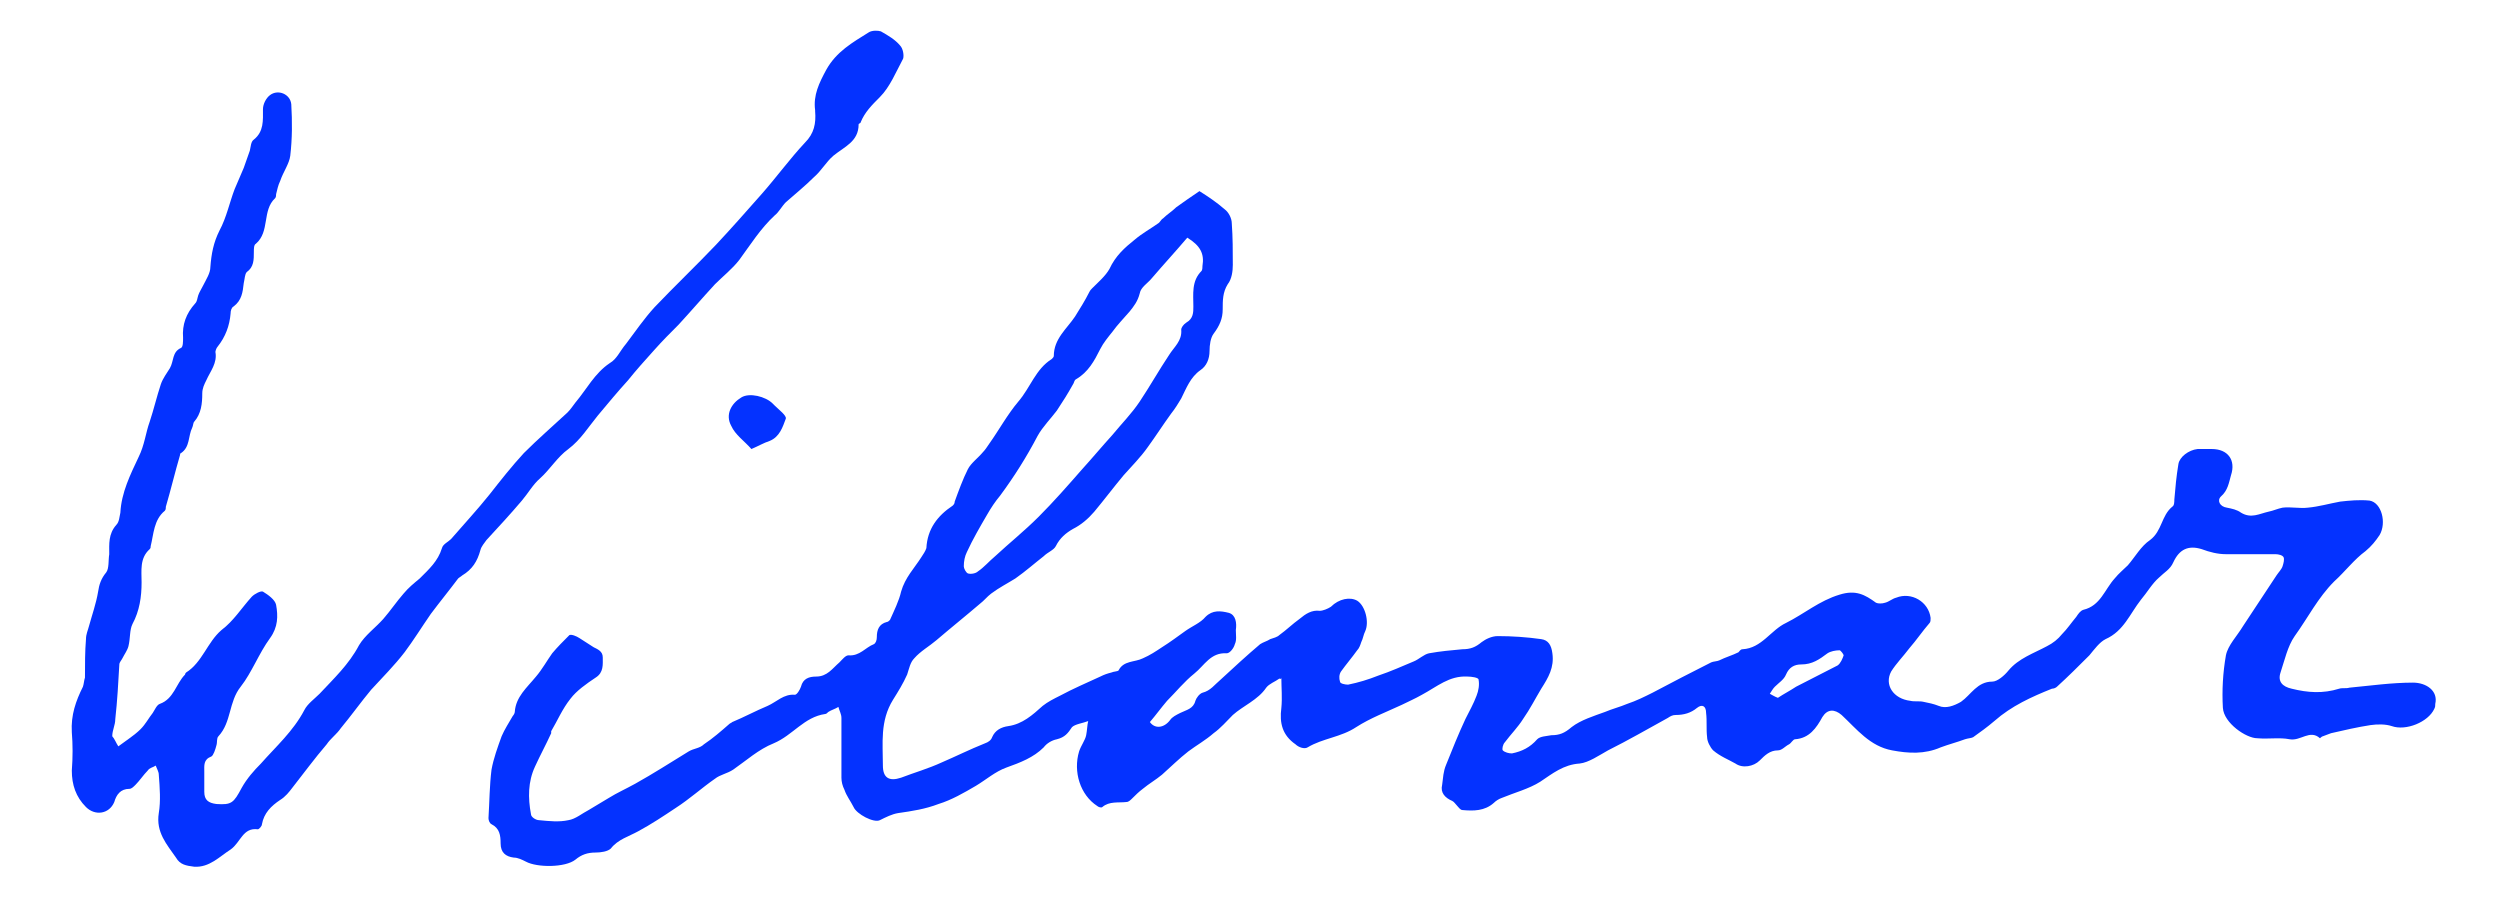 <?xml version="1.0" encoding="utf-8"?>
<!-- Generator: Adobe Illustrator 27.8.0, SVG Export Plug-In . SVG Version: 6.00 Build 0)  -->
<svg version="1.1" id="Layer_1" xmlns="http://www.w3.org/2000/svg" xmlns:xlink="http://www.w3.org/1999/xlink" x="0px" y="0px"
	 viewBox="0 0 247.2 90.4" style="enable-background:new 0 0 247.2 90.4;" xml:space="preserve">
<style type="text/css">
	.st0{fill:#0432FF;}
</style>
<g id="_x36_LzeIy_00000036211075032204292000000006355838734808851119_">
	<g>
		<g>
			<path class="st0" d="M126.5,67.1c-0.4,0.3-1,0.5-1.3,0.9c-0.8,1.2-2.3,1.8-3.3,2.7c-0.6,0.6-1.2,1.3-1.9,1.8
				c-0.8,0.7-1.7,1.2-2.5,1.8c-0.9,0.7-1.7,1.5-2.6,2.3c-0.6,0.5-1.3,0.9-1.9,1.4c-0.4,0.3-0.7,0.6-1,0.9c-0.2,0.2-0.4,0.4-0.6,0.4
				c-0.8,0.1-1.7-0.1-2.4,0.5c-0.1,0.1-0.4,0-0.5-0.1c-1.7-1.1-2.4-3.4-1.8-5.4c0.2-0.6,0.6-1.1,0.7-1.6c0.1-0.5,0.1-1,0.2-1.4
				c-0.5,0.2-1.3,0.3-1.6,0.6c-0.4,0.6-0.7,1-1.5,1.2c-0.5,0.1-1,0.4-1.3,0.8c-1,1-2.3,1.5-3.7,2c-1.1,0.4-2,1.2-3,1.8
				c-1.2,0.7-2.4,1.4-3.7,1.8c-1.3,0.5-2.6,0.7-4,0.9c-0.6,0.1-1.2,0.4-1.8,0.7c-0.6,0.3-2.3-0.6-2.6-1.3c-0.3-0.6-0.7-1.1-0.9-1.7
				c-0.2-0.4-0.3-0.8-0.3-1.2c0-2,0-3.9,0-5.9c0-0.4-0.2-0.7-0.3-1.1c-0.3,0.2-0.7,0.3-1,0.5c-0.1,0.1-0.2,0.2-0.3,0.2
				c-2.1,0.3-3.2,2.1-5.1,2.9c-1.5,0.6-2.7,1.7-4,2.6c-0.6,0.4-1.3,0.5-1.8,0.9c-1.3,0.9-2.5,2-3.9,2.9c-1.2,0.8-2.4,1.6-3.7,2.3
				c-0.9,0.5-2,0.8-2.7,1.7c-0.3,0.3-1,0.4-1.5,0.4c-0.8,0-1.4,0.2-2,0.7c-1,0.8-3.8,0.8-4.9,0.2c-0.4-0.2-0.8-0.4-1.2-0.4
				c-0.8-0.1-1.3-0.5-1.3-1.4c0-0.8-0.1-1.5-0.9-1.9c-0.2-0.1-0.3-0.4-0.3-0.6c0.1-1.6,0.1-3.2,0.3-4.8c0.2-1.1,0.6-2.2,1-3.3
				c0.3-0.7,0.7-1.3,1.1-2c0.1-0.1,0.2-0.3,0.2-0.4c0.1-1.5,1.2-2.4,2.1-3.5c0.6-0.7,1.1-1.6,1.6-2.3c0.5-0.6,1.1-1.2,1.7-1.8
				c0.2-0.1,0.7,0.1,1,0.3c0.5,0.3,0.9,0.6,1.4,0.9c0.4,0.2,0.9,0.4,0.9,1c0,0.7,0.1,1.5-0.7,2c-0.9,0.6-1.9,1.3-2.5,2.1
				c-0.8,1-1.3,2.2-1.9,3.2c0,0.1,0,0.1,0,0.2c-0.5,1.1-1.1,2.2-1.6,3.3c-0.7,1.5-0.7,3.1-0.4,4.7c0,0.3,0.5,0.6,0.8,0.6
				c1,0.1,2,0.2,2.9,0c0.7-0.1,1.4-0.7,2-1c0.7-0.4,1.3-0.8,2-1.2c0.8-0.5,1.7-0.9,2.6-1.4c1.8-1,3.5-2.1,5.3-3.2
				c0.5-0.3,1.1-0.3,1.5-0.7c0.9-0.6,1.7-1.3,2.5-2c0.1-0.1,0.2-0.1,0.3-0.2c1.2-0.5,2.3-1.1,3.5-1.6c0.9-0.4,1.6-1.2,2.7-1.1
				c0.2,0,0.5-0.5,0.6-0.8c0.2-0.8,0.8-1,1.5-1c1.1,0,1.6-0.8,2.3-1.4c0.3-0.3,0.6-0.7,0.9-0.7c1.1,0.1,1.7-0.8,2.5-1.1
				c0.2-0.1,0.3-0.4,0.3-0.7c0-0.7,0.2-1.3,1-1.5c0.1,0,0.2-0.1,0.3-0.2c0.4-0.9,0.9-1.9,1.1-2.8c0.4-1.4,1.3-2.3,2-3.4
				c0.2-0.3,0.4-0.6,0.5-0.9c0.1-1.9,1.1-3.2,2.6-4.2c0.1-0.1,0.2-0.2,0.2-0.4c0.4-1.1,0.8-2.2,1.3-3.2c0.3-0.6,1-1.1,1.5-1.7
				c0.2-0.2,0.4-0.5,0.6-0.8c1-1.4,1.8-2.9,2.9-4.2c1.2-1.4,1.7-3.2,3.3-4.2c0.1-0.1,0.2-0.2,0.2-0.3c0-1.7,1.3-2.7,2.1-3.9
				c0.5-0.8,1-1.6,1.4-2.4c0.1-0.2,0.2-0.3,0.3-0.4c0.6-0.6,1.3-1.2,1.7-1.9c0.6-1.3,1.5-2.1,2.5-2.9c0.7-0.6,1.6-1.1,2.3-1.6
				c0.2-0.1,0.3-0.4,0.5-0.5c0.4-0.4,0.9-0.7,1.3-1.1c0.7-0.5,1.4-1,2.3-1.6c0.8,0.5,1.7,1.1,2.5,1.8c0.4,0.3,0.7,0.9,0.7,1.4
				c0.1,1.4,0.1,2.7,0.1,4.1c0,0.6-0.1,1.4-0.5,1.9c-0.5,0.8-0.5,1.6-0.5,2.5c0,0.9-0.3,1.6-0.9,2.4c-0.3,0.4-0.4,1.1-0.4,1.7
				c0,0.8-0.3,1.5-0.9,1.9c-1,0.7-1.4,1.8-1.9,2.8c-0.3,0.5-0.6,1-1,1.5c-0.8,1.1-1.5,2.2-2.3,3.3c-0.7,1-1.6,1.9-2.4,2.8
				c-1,1.2-1.9,2.4-2.9,3.6c-0.6,0.7-1.3,1.3-2.1,1.7c-0.7,0.4-1.3,0.9-1.7,1.7c-0.2,0.4-0.8,0.6-1.2,1c-0.9,0.7-1.8,1.5-2.8,2.2
				c-0.8,0.5-1.6,0.9-2.4,1.5c-0.4,0.3-0.7,0.7-1.1,1c-1.4,1.2-2.9,2.4-4.3,3.6c-0.7,0.6-1.6,1.1-2.2,1.8c-0.4,0.4-0.5,1-0.7,1.6
				c-0.4,0.9-0.9,1.7-1.4,2.5c-1.3,2.1-1,4.3-1,6.5c0,1.2,0.6,1.6,1.8,1.2c1.3-0.5,2.7-0.9,4-1.5c1.4-0.6,2.8-1.3,4.3-1.9
				c0.3-0.1,0.6-0.3,0.7-0.6c0.3-0.7,0.9-1,1.6-1.1c1.4-0.2,2.4-1.1,3.4-2c0.5-0.4,1.1-0.7,1.7-1c1.3-0.7,2.7-1.3,4-1.9
				c0.4-0.2,0.7-0.3,1.1-0.4c0.2-0.1,0.6-0.1,0.7-0.2c0.5-1,1.6-0.8,2.4-1.2c0.7-0.3,1.3-0.7,1.9-1.1c0.8-0.5,1.6-1.1,2.3-1.6
				c0.7-0.5,1.5-0.8,2-1.4c0.7-0.7,1.5-0.6,2.3-0.4c0.7,0.2,0.8,1,0.7,1.7c0,0.5,0.1,1-0.1,1.4c-0.1,0.4-0.5,0.9-0.8,0.9
				c-1.6-0.1-2.2,1.2-3.2,2c-1,0.8-1.8,1.8-2.7,2.7c-0.6,0.7-1.1,1.4-1.7,2.1c0.5,0.7,1.4,0.6,2-0.2c0.2-0.3,0.6-0.5,1-0.7
				c0.6-0.3,1.3-0.4,1.5-1.2c0.1-0.3,0.4-0.7,0.7-0.8c0.8-0.2,1.2-0.8,1.8-1.3c1.3-1.2,2.6-2.4,3.9-3.5c0.3-0.2,0.7-0.3,1-0.5
				c0.3-0.1,0.7-0.2,0.9-0.4c0.7-0.5,1.3-1.1,2-1.6c0.6-0.5,1.2-0.9,2-0.8c0.3,0,0.8-0.2,1.1-0.4c0.8-0.8,1.9-1,2.6-0.6
				c0.8,0.5,1.2,2.1,0.8,3c-0.2,0.4-0.2,0.7-0.4,1.1c-0.1,0.3-0.2,0.6-0.4,0.8c-0.5,0.7-1.1,1.4-1.6,2.1c-0.2,0.3-0.2,0.7-0.1,1
				c0,0.2,0.5,0.3,0.8,0.3c1-0.2,2-0.5,3-0.9c1.2-0.4,2.3-0.9,3.5-1.4c0.5-0.2,1-0.7,1.5-0.8c1.1-0.2,2.2-0.3,3.3-0.4
				c0.8,0,1.3-0.2,1.9-0.7c0.4-0.3,1-0.6,1.6-0.6c1.4,0,2.9,0.1,4.3,0.3c0.7,0.1,1,0.6,1.1,1.4c0.2,1.4-0.4,2.4-1.1,3.5
				c-0.6,1-1.1,2-1.8,3c-0.5,0.8-1.2,1.5-1.8,2.3c-0.2,0.2-0.3,0.7-0.2,0.8c0.2,0.2,0.6,0.3,0.9,0.3c1-0.2,1.8-0.6,2.5-1.4
				c0.3-0.3,0.9-0.3,1.4-0.4c0.8,0,1.3-0.2,2-0.8c0.9-0.7,2.2-1.1,3.3-1.5c0.7-0.3,1.5-0.5,2.2-0.8c0.9-0.3,1.7-0.7,2.5-1.1
				c1.9-1,3.8-2,5.8-3c0.2-0.1,0.6-0.1,0.8-0.2c0.6-0.3,1.3-0.5,1.9-0.8c0.1-0.1,0.2-0.3,0.4-0.3c1.9-0.1,2.8-1.9,4.3-2.6
				c1.8-0.9,3.3-2.2,5.3-2.8c1.6-0.5,2.5,0,3.6,0.8c0.2,0.1,0.6,0.1,0.9,0c0.4-0.1,0.7-0.4,1.1-0.5c1.5-0.6,3.2,0.4,3.4,2
				c0,0.2,0,0.4-0.1,0.5c-0.7,0.8-1.3,1.7-2,2.5c-0.6,0.8-1.3,1.5-1.8,2.3c-0.7,1.3,0.2,2.7,1.9,2.9c0.4,0.1,0.9,0,1.3,0.1
				c0.5,0.1,1,0.2,1.5,0.4c0.7,0.3,1.5,0,2.2-0.4c1-0.7,1.6-2,3.1-2c0.5,0,1.2-0.6,1.6-1.1c1-1.2,2.5-1.7,3.8-2.4
				c0.6-0.3,1.1-0.7,1.5-1.2c0.5-0.5,0.9-1.1,1.4-1.7c0.2-0.3,0.4-0.6,0.7-0.7c1.7-0.4,2.1-2,3.1-3.1c0.4-0.5,0.9-0.9,1.3-1.3
				c0.7-0.8,1.3-1.9,2.2-2.5c1.2-0.9,1.1-2.4,2.2-3.3c0.2-0.1,0.2-0.5,0.2-0.7c0.1-1.2,0.2-2.3,0.4-3.5c0.1-0.7,1-1.4,1.9-1.5
				c0.5,0,0.9,0,1.4,0c1.6,0,2.4,1.1,1.9,2.6c-0.2,0.7-0.3,1.5-1,2.1c-0.4,0.4-0.1,1,0.6,1.1c0.5,0.1,1,0.2,1.4,0.5
				c1,0.6,1.8,0.1,2.7-0.1c0.5-0.1,0.9-0.3,1.4-0.4c0.8-0.1,1.7,0.1,2.5,0c1.1-0.1,2.1-0.4,3.2-0.6c0.9-0.1,1.9-0.2,2.9-0.1
				c1.2,0.2,1.7,2.2,1,3.4c-0.4,0.6-0.8,1.1-1.4,1.6c-1.1,0.8-2,2-3.1,3c-1.6,1.6-2.6,3.6-3.9,5.4c-0.7,1-1,2.4-1.4,3.6
				c-0.3,0.9,0.2,1.4,1.1,1.6c1.6,0.4,3.1,0.5,4.7,0c0.3-0.1,0.7,0,1-0.1c2.1-0.2,4.2-0.5,6.3-0.5c1.3,0,2.5,0.8,2.2,2.1
				c0,0.2,0,0.3-0.1,0.5c-0.6,1.3-2.8,2.2-4.2,1.7c-0.6-0.2-1.4-0.2-2.1-0.1c-1.3,0.2-2.6,0.5-3.9,0.8c-0.3,0.1-0.5,0.2-0.8,0.3
				c-0.1,0-0.3,0.2-0.3,0.2c-1-0.9-1.9,0.3-3,0.1c-1-0.2-2.1,0-3.2-0.1c-1.1,0-3.3-1.5-3.4-3c-0.1-1.7,0-3.5,0.3-5.2
				c0.2-1,1.1-1.9,1.7-2.9c1.1-1.7,2.2-3.3,3.3-5c0.2-0.3,0.5-0.6,0.6-0.9c0.1-0.3,0.2-0.7,0.1-0.9c-0.1-0.2-0.5-0.3-0.8-0.3
				c-1.6,0-3.2,0-4.9,0c-0.8,0-1.6-0.2-2.4-0.5c-1.3-0.4-2.2,0-2.8,1.3c-0.3,0.7-0.9,1-1.4,1.5c-0.7,0.6-1.2,1.5-1.8,2.2
				c-1.1,1.4-1.7,3.1-3.5,3.9c-0.6,0.3-1.1,1-1.6,1.6c-1.1,1.1-2.1,2.1-3.2,3.1c-0.1,0.1-0.3,0.2-0.5,0.2c-2,0.8-4,1.7-5.7,3.2
				c-0.7,0.6-1.4,1.1-2.1,1.6c-0.2,0.1-0.5,0.1-0.8,0.2c-0.8,0.3-1.6,0.5-2.4,0.8c-1.6,0.7-3.2,0.6-4.8,0.3c-2.2-0.4-3.5-2.1-5-3.5
				c-0.7-0.6-1.4-0.6-1.9,0.2c-0.6,1.1-1.3,2.1-2.7,2.2c-0.2,0-0.4,0.4-0.6,0.5c-0.4,0.2-0.7,0.6-1.1,0.6c-0.8,0-1.3,0.5-1.8,1
				c-0.6,0.6-1.7,0.8-2.4,0.3c-0.7-0.4-1.5-0.7-2.2-1.3c-0.3-0.3-0.6-0.9-0.6-1.3c-0.1-0.8,0-1.6-0.1-2.4c0-0.7-0.4-0.9-0.9-0.5
				c-0.6,0.5-1.3,0.7-2.1,0.7c-0.3,0-0.5,0.1-0.8,0.3c-2,1.1-3.9,2.2-5.9,3.2c-0.9,0.5-1.9,1.2-2.8,1.3c-1.6,0.1-2.7,1-3.9,1.8
				c-1.1,0.7-2.6,1.1-3.8,1.6c-0.3,0.1-0.6,0.3-0.8,0.5c-0.9,0.8-2,0.8-3.1,0.7c-0.2,0-0.4-0.3-0.5-0.4c-0.2-0.2-0.3-0.4-0.5-0.5
				c-0.7-0.3-1.2-0.8-1-1.6c0.1-0.7,0.1-1.3,0.4-2c0.6-1.5,1.2-3,1.9-4.5c0.4-0.8,0.8-1.5,1.1-2.3c0.2-0.5,0.3-1.1,0.2-1.6
				c0-0.2-0.7-0.3-1.1-0.3c-1.8-0.1-3,1-4.5,1.8c-0.7,0.4-1.4,0.7-2,1c-1.5,0.7-3.1,1.3-4.5,2.2c-1.5,1-3.3,1.1-4.8,2
				c-0.3,0.2-0.9,0-1.2-0.3c-1.3-0.9-1.6-2.1-1.4-3.6c0.1-1,0-2,0-3C126.7,67.2,126.6,67.1,126.5,67.1z M117.4,23.5
				c-1.1,1.3-2.3,2.6-3.5,4c-0.4,0.5-1.1,0.9-1.2,1.5c-0.2,0.8-0.6,1.3-1,1.8c-0.6,0.7-1.2,1.3-1.7,2c-0.4,0.5-0.9,1.1-1.2,1.7
				c-0.6,1.2-1.2,2.3-2.4,3c-0.2,0.1-0.2,0.4-0.3,0.5c-0.5,0.9-1,1.7-1.6,2.6c-0.6,0.8-1.4,1.6-1.9,2.5c-1.1,2.1-2.3,4-3.7,5.9
				c-0.5,0.6-0.9,1.2-1.3,1.9c-0.7,1.2-1.4,2.4-2,3.7c-0.2,0.4-0.3,0.9-0.3,1.4c0,0.2,0.2,0.6,0.4,0.7c0.3,0.1,0.8,0,1-0.2
				c0.6-0.4,1.1-1,1.7-1.5c1.4-1.3,2.9-2.5,4.3-3.9c1.5-1.5,2.9-3.1,4.3-4.7c1-1.1,2-2.3,3-3.4c0.9-1.1,1.9-2.1,2.7-3.3
				c1-1.5,1.9-3.1,2.9-4.6c0.5-0.8,1.3-1.4,1.2-2.5c0-0.2,0.2-0.5,0.5-0.7c0.7-0.4,0.7-1,0.7-1.6c0-1.2-0.2-2.5,0.8-3.5
				c0.1-0.1,0.1-0.4,0.1-0.5C119.1,25.1,118.7,24.3,117.4,23.5z M175.8,69c0.6-0.4,1.2-0.7,1.8-1.1c1.4-0.7,2.7-1.4,4.1-2.1
				c0.3-0.2,0.5-0.7,0.6-1c0-0.1-0.3-0.5-0.4-0.5c-0.4,0-0.9,0.1-1.2,0.3c-0.8,0.6-1.5,1.1-2.6,1.1c-0.7,0-1.2,0.3-1.5,1
				c-0.2,0.5-0.7,0.8-1.1,1.2c-0.2,0.2-0.3,0.4-0.5,0.7C175.2,68.7,175.5,68.9,175.8,69z"/>
			<path class="st0" d="M11.7,73.8c0.8-0.6,1.6-1.1,2.2-1.7c0.5-0.5,0.8-1.1,1.2-1.6c0.2-0.3,0.4-0.8,0.7-0.9c1.4-0.5,1.6-2,2.5-2.9
				c0,0,0-0.1,0.1-0.2c1.6-1,2.1-3,3.5-4.2c1.2-0.9,2-2.2,3-3.3c0.3-0.3,0.9-0.6,1.1-0.5c0.5,0.3,1.2,0.8,1.3,1.3
				c0.2,1.1,0.2,2.2-0.6,3.3c-1.1,1.5-1.8,3.4-2.9,4.8c-1.2,1.5-0.9,3.5-2.2,4.9c-0.2,0.2-0.1,0.6-0.2,0.9c-0.1,0.4-0.3,1-0.5,1.1
				c-0.8,0.3-0.7,0.9-0.7,1.5c0,0.7,0,1.3,0,2c0,0.8,0.4,1.1,1.2,1.2c1.5,0.1,1.7-0.1,2.5-1.6c0.5-0.9,1.2-1.7,1.9-2.4
				c1.5-1.7,3.2-3.2,4.3-5.3c0.3-0.6,1-1.1,1.5-1.6c1.4-1.5,2.9-2.9,3.9-4.8c0.6-1,1.6-1.7,2.4-2.6c0.7-0.8,1.3-1.7,2-2.5
				c0.5-0.6,1-1,1.6-1.5c0.9-0.9,1.8-1.7,2.2-3c0.1-0.4,0.6-0.6,0.9-0.9c1.3-1.5,2.6-2.9,3.8-4.4c1.1-1.4,2.2-2.8,3.4-4.1
				c1.4-1.4,2.9-2.7,4.3-4c0.3-0.3,0.5-0.6,0.8-1c1.1-1.3,1.9-2.9,3.4-3.9c0.7-0.4,1-1.2,1.6-1.9c0.9-1.2,1.8-2.5,2.8-3.6
				c2-2.1,4.1-4.1,6.1-6.2c1.5-1.6,3-3.3,4.5-5c1.5-1.7,2.8-3.5,4.3-5.1c0.9-0.9,1.1-1.9,1-3.1c0,0,0-0.1,0-0.1
				c-0.2-1.5,0.4-2.7,1.1-4c1-1.8,2.6-2.7,4.2-3.7c0.3-0.2,0.9-0.2,1.2-0.1c0.7,0.4,1.4,0.8,1.9,1.4c0.3,0.3,0.4,1,0.3,1.3
				c-0.7,1.3-1.3,2.8-2.3,3.8c-0.8,0.8-1.5,1.5-1.9,2.5c0,0.1-0.2,0.1-0.2,0.2c0,1.7-1.4,2.2-2.5,3.1c-0.7,0.6-1.2,1.5-1.9,2.1
				c-0.9,0.9-1.9,1.7-2.8,2.5c-0.4,0.4-0.7,1-1.1,1.3c-1.4,1.3-2.4,2.9-3.5,4.4c-0.7,0.9-1.6,1.6-2.4,2.4c-1.2,1.3-2.4,2.7-3.6,4
				c-0.8,0.8-1.6,1.6-2.4,2.5c-0.9,1-1.8,2-2.6,3c-1,1.1-2,2.3-3,3.5c-0.9,1.1-1.7,2.4-2.9,3.3c-1.1,0.8-1.8,2-2.8,2.9
				c-0.7,0.6-1.2,1.5-1.8,2.2c-1.1,1.3-2.3,2.6-3.5,3.9c-0.2,0.3-0.5,0.6-0.6,1c-0.3,1.1-0.8,1.9-1.8,2.5c-0.1,0.1-0.3,0.2-0.4,0.3
				c-0.9,1.2-1.8,2.3-2.7,3.5c-0.9,1.3-1.7,2.6-2.6,3.8c-1,1.3-2.2,2.5-3.3,3.7c-1,1.2-2,2.6-3,3.8c-0.4,0.6-1,1-1.4,1.6
				c-1.2,1.4-2.3,2.9-3.4,4.3c-0.3,0.4-0.7,0.9-1.2,1.2c-0.9,0.6-1.6,1.3-1.8,2.4c0,0.2-0.3,0.5-0.4,0.5c-1.5-0.2-1.7,1.3-2.7,2
				c-1.1,0.7-2.1,1.8-3.6,1.7c-0.8-0.1-1.4-0.2-1.8-0.9c-0.9-1.3-2-2.5-1.7-4.4c0.2-1.2,0.1-2.5,0-3.8c0-0.3-0.2-0.6-0.3-0.9
				c-0.3,0.2-0.6,0.2-0.8,0.5c-0.4,0.4-0.8,1-1.2,1.4c-0.2,0.2-0.4,0.4-0.6,0.4c-0.9,0-1.3,0.6-1.5,1.3c-0.5,1.2-1.9,1.4-2.8,0.5
				c-1-1-1.4-2.2-1.4-3.6c0.1-1.3,0.1-2.6,0-3.8c-0.1-1.7,0.4-3.1,1.1-4.5c0.1-0.3,0.1-0.6,0.2-0.9c0-1.3,0-2.6,0.1-3.8
				c0-0.5,0.2-0.9,0.3-1.3c0.3-1.1,0.7-2.2,0.9-3.4c0.1-0.7,0.3-1.3,0.8-1.9c0.3-0.4,0.2-1.2,0.3-1.8c0-1-0.1-2,0.7-2.9
				c0.3-0.3,0.3-0.8,0.4-1.2c0.1-2,1-3.8,1.8-5.5c0.6-1.2,0.7-2.4,1.1-3.5c0.4-1.2,0.7-2.5,1.1-3.7c0.2-0.6,0.6-1.1,0.9-1.6
				c0.4-0.7,0.2-1.6,1.1-2c0.2-0.1,0.2-0.6,0.2-1c-0.1-1.3,0.3-2.4,1.2-3.4c0.2-0.2,0.2-0.5,0.3-0.8c0.1-0.3,0.3-0.6,0.5-1
				c0.3-0.6,0.7-1.2,0.7-1.8c0.1-1.3,0.3-2.4,0.9-3.6c0.7-1.3,1-2.8,1.5-4.1c0.3-0.7,0.6-1.4,0.9-2.1c0.2-0.6,0.4-1.1,0.6-1.7
				c0.1-0.4,0.1-0.9,0.4-1.1c1-0.8,0.9-1.9,0.9-3c0-0.5,0.3-1.1,0.7-1.4c0.8-0.6,2-0.1,2.1,0.9c0.1,1.7,0.1,3.4-0.1,5.1
				c-0.1,0.8-0.7,1.6-1,2.5c-0.2,0.4-0.3,0.9-0.4,1.3c0,0.1,0,0.3-0.1,0.4c-1.3,1.2-0.5,3.3-1.9,4.5c-0.2,0.1-0.2,0.5-0.2,0.8
				c0,0.8,0,1.5-0.7,2c-0.2,0.2-0.2,0.7-0.3,1.1c-0.1,0.9-0.2,1.7-1,2.3c-0.2,0.1-0.3,0.4-0.3,0.7c-0.1,1.2-0.5,2.3-1.3,3.3
				c-0.1,0.1-0.2,0.4-0.2,0.5c0.2,1.1-0.5,1.9-0.9,2.8c-0.2,0.4-0.4,0.8-0.4,1.3c0,1-0.1,2-0.8,2.8c-0.1,0.1-0.1,0.4-0.2,0.6
				c-0.4,0.8-0.2,1.9-1.1,2.5c-0.1,0-0.1,0.2-0.1,0.2c-0.5,1.7-0.9,3.4-1.4,5.1c0,0.1,0,0.3-0.1,0.4c-1.1,0.9-1.1,2.3-1.4,3.5
				c0,0.1,0,0.2-0.1,0.3c-1,0.9-0.8,2.1-0.8,3.3c0,1.4-0.2,2.8-0.9,4.1c-0.3,0.6-0.2,1.4-0.4,2.2c-0.1,0.4-0.4,0.8-0.6,1.2
				c-0.1,0.2-0.3,0.4-0.3,0.6c-0.1,1.8-0.2,3.6-0.4,5.4c0,0.6-0.3,1.1-0.3,1.7C11.3,73,11.5,73.5,11.7,73.8z"/>
			<path class="st0" d="M74.3,44.4c-0.7-0.8-1.6-1.4-2-2.3c-0.6-1.1,0-2.2,1-2.8c0.8-0.5,2.4-0.1,3.1,0.6c0.1,0.1,0.1,0.1,0.2,0.2
				c0.4,0.4,1.2,1,1.1,1.3c-0.3,0.8-0.6,1.8-1.6,2.2C75.5,43.8,75,44.1,74.3,44.4z"/>
		</g>
	</g>
</g>
</svg>
